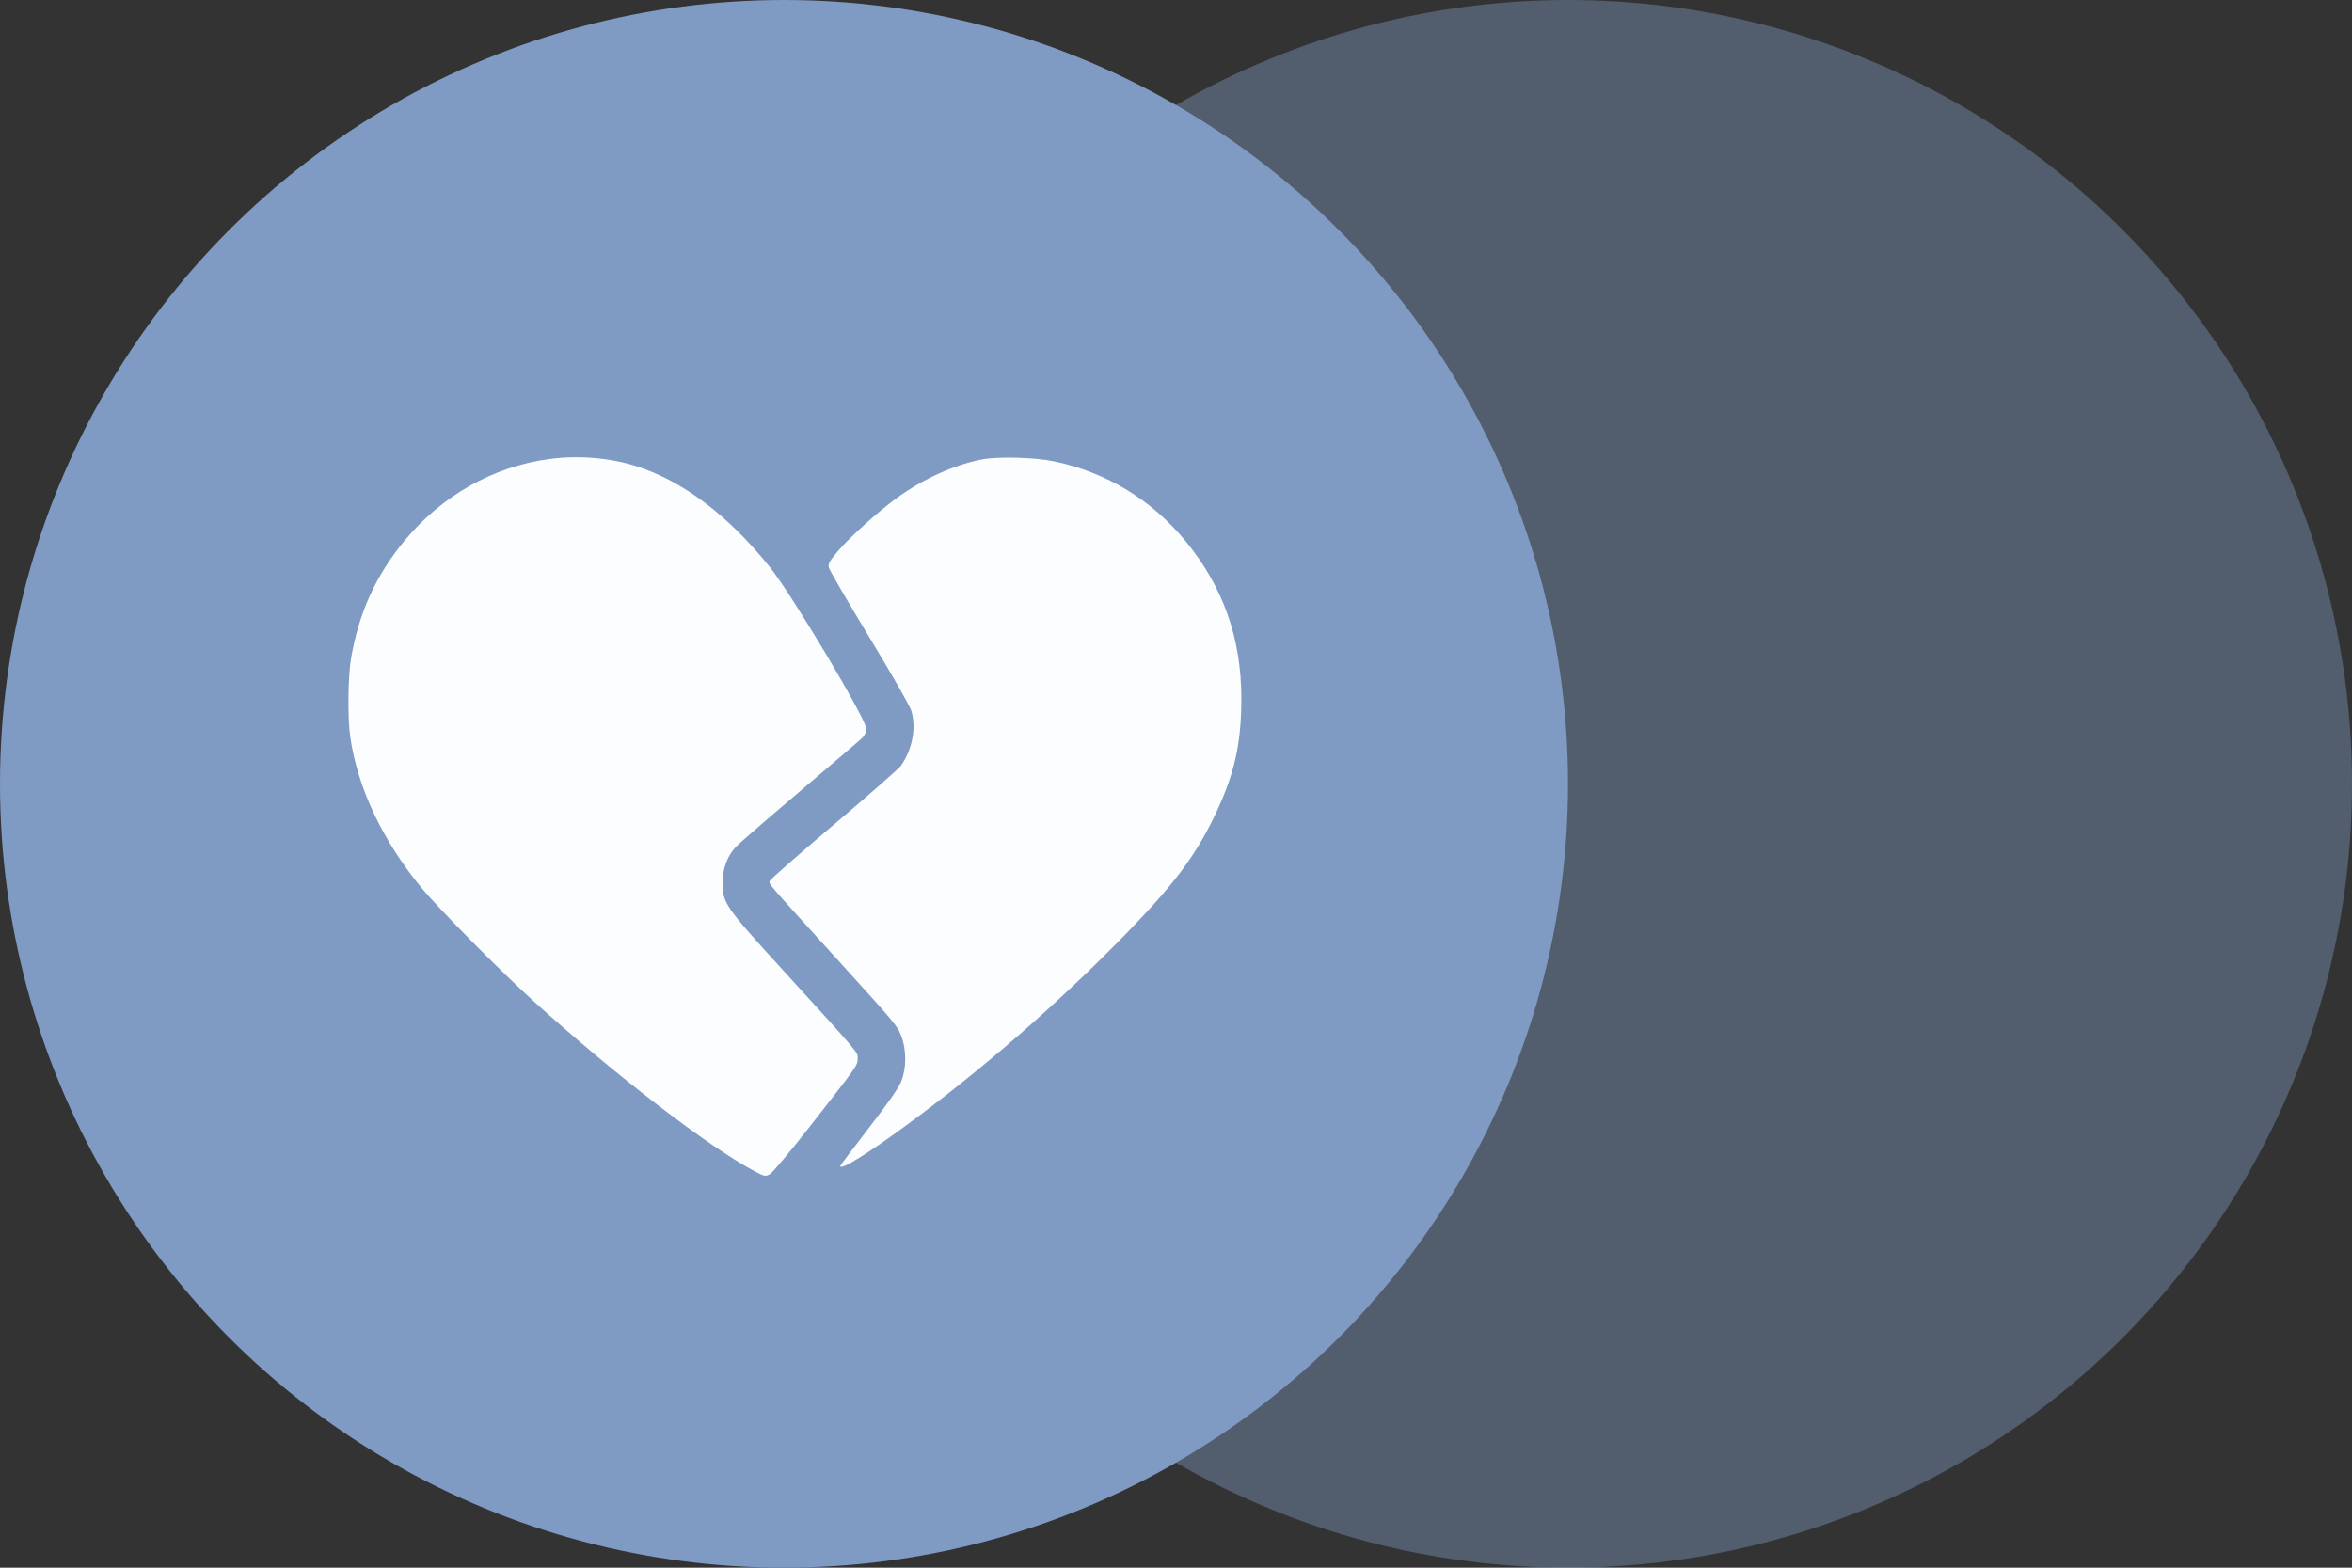 <?xml version="1.0" encoding="UTF-8"?> <svg xmlns="http://www.w3.org/2000/svg" width="108" height="72" viewBox="0 0 108 72" fill="none"><rect x="0" y="0" width="108" height="72" fill="#333333" stroke="none"/><circle cx="72" cy="36" r="36" fill="#7F9BC3" fill-opacity="0.4"></circle><circle cx="36" cy="36" r="36" fill="#7F9BC3"></circle><path fill-rule="evenodd" clip-rule="evenodd" d="M25.257 21.076C22.681 21.411 20.287 22.758 18.569 24.84C17.253 26.435 16.478 28.144 16.119 30.243C15.979 31.062 15.958 32.952 16.079 33.814C16.407 36.141 17.538 38.558 19.32 40.734C20.117 41.709 22.957 44.584 24.526 46.004C28.279 49.402 32.55 52.685 34.677 53.807C35.109 54.035 35.151 54.042 35.353 53.927C35.472 53.86 36.267 52.913 37.119 51.823C39.416 48.886 39.382 48.933 39.382 48.617C39.382 48.306 39.559 48.515 35.788 44.377C33.315 41.663 33.172 41.453 33.18 40.532C33.186 39.874 33.397 39.312 33.8 38.883C33.941 38.734 35.264 37.587 36.739 36.336C38.215 35.084 39.503 33.979 39.602 33.88C39.702 33.781 39.783 33.601 39.783 33.481C39.783 33.039 36.371 27.318 35.348 26.044C33.426 23.65 31.323 22.067 29.172 21.396C27.975 21.022 26.564 20.907 25.257 21.076ZM45.095 21.099C43.832 21.343 42.411 21.983 41.215 22.846C40.351 23.47 39.043 24.645 38.482 25.304C38.083 25.772 38.016 25.894 38.061 26.072C38.09 26.189 38.926 27.627 39.919 29.268C40.913 30.909 41.777 32.422 41.841 32.628C42.085 33.421 41.901 34.406 41.367 35.172C41.28 35.296 39.902 36.506 38.303 37.861C36.705 39.215 35.376 40.381 35.349 40.45C35.293 40.598 35.193 40.481 38.141 43.728C41.188 47.083 41.201 47.099 41.395 47.611C41.623 48.215 41.624 49.038 41.395 49.638C41.281 49.941 40.803 50.632 39.904 51.794C39.176 52.735 38.581 53.528 38.581 53.555C38.581 53.769 39.846 52.985 41.688 51.629C45.163 49.07 48.661 46.015 51.72 42.87C53.858 40.67 54.841 39.373 55.708 37.604C56.66 35.662 56.997 34.227 57 32.105C57.004 29.316 56.164 26.944 54.425 24.834C52.864 22.94 50.79 21.686 48.392 21.186C47.513 21.003 45.822 20.958 45.095 21.099Z" fill="#FCFDFF"></path></svg> 